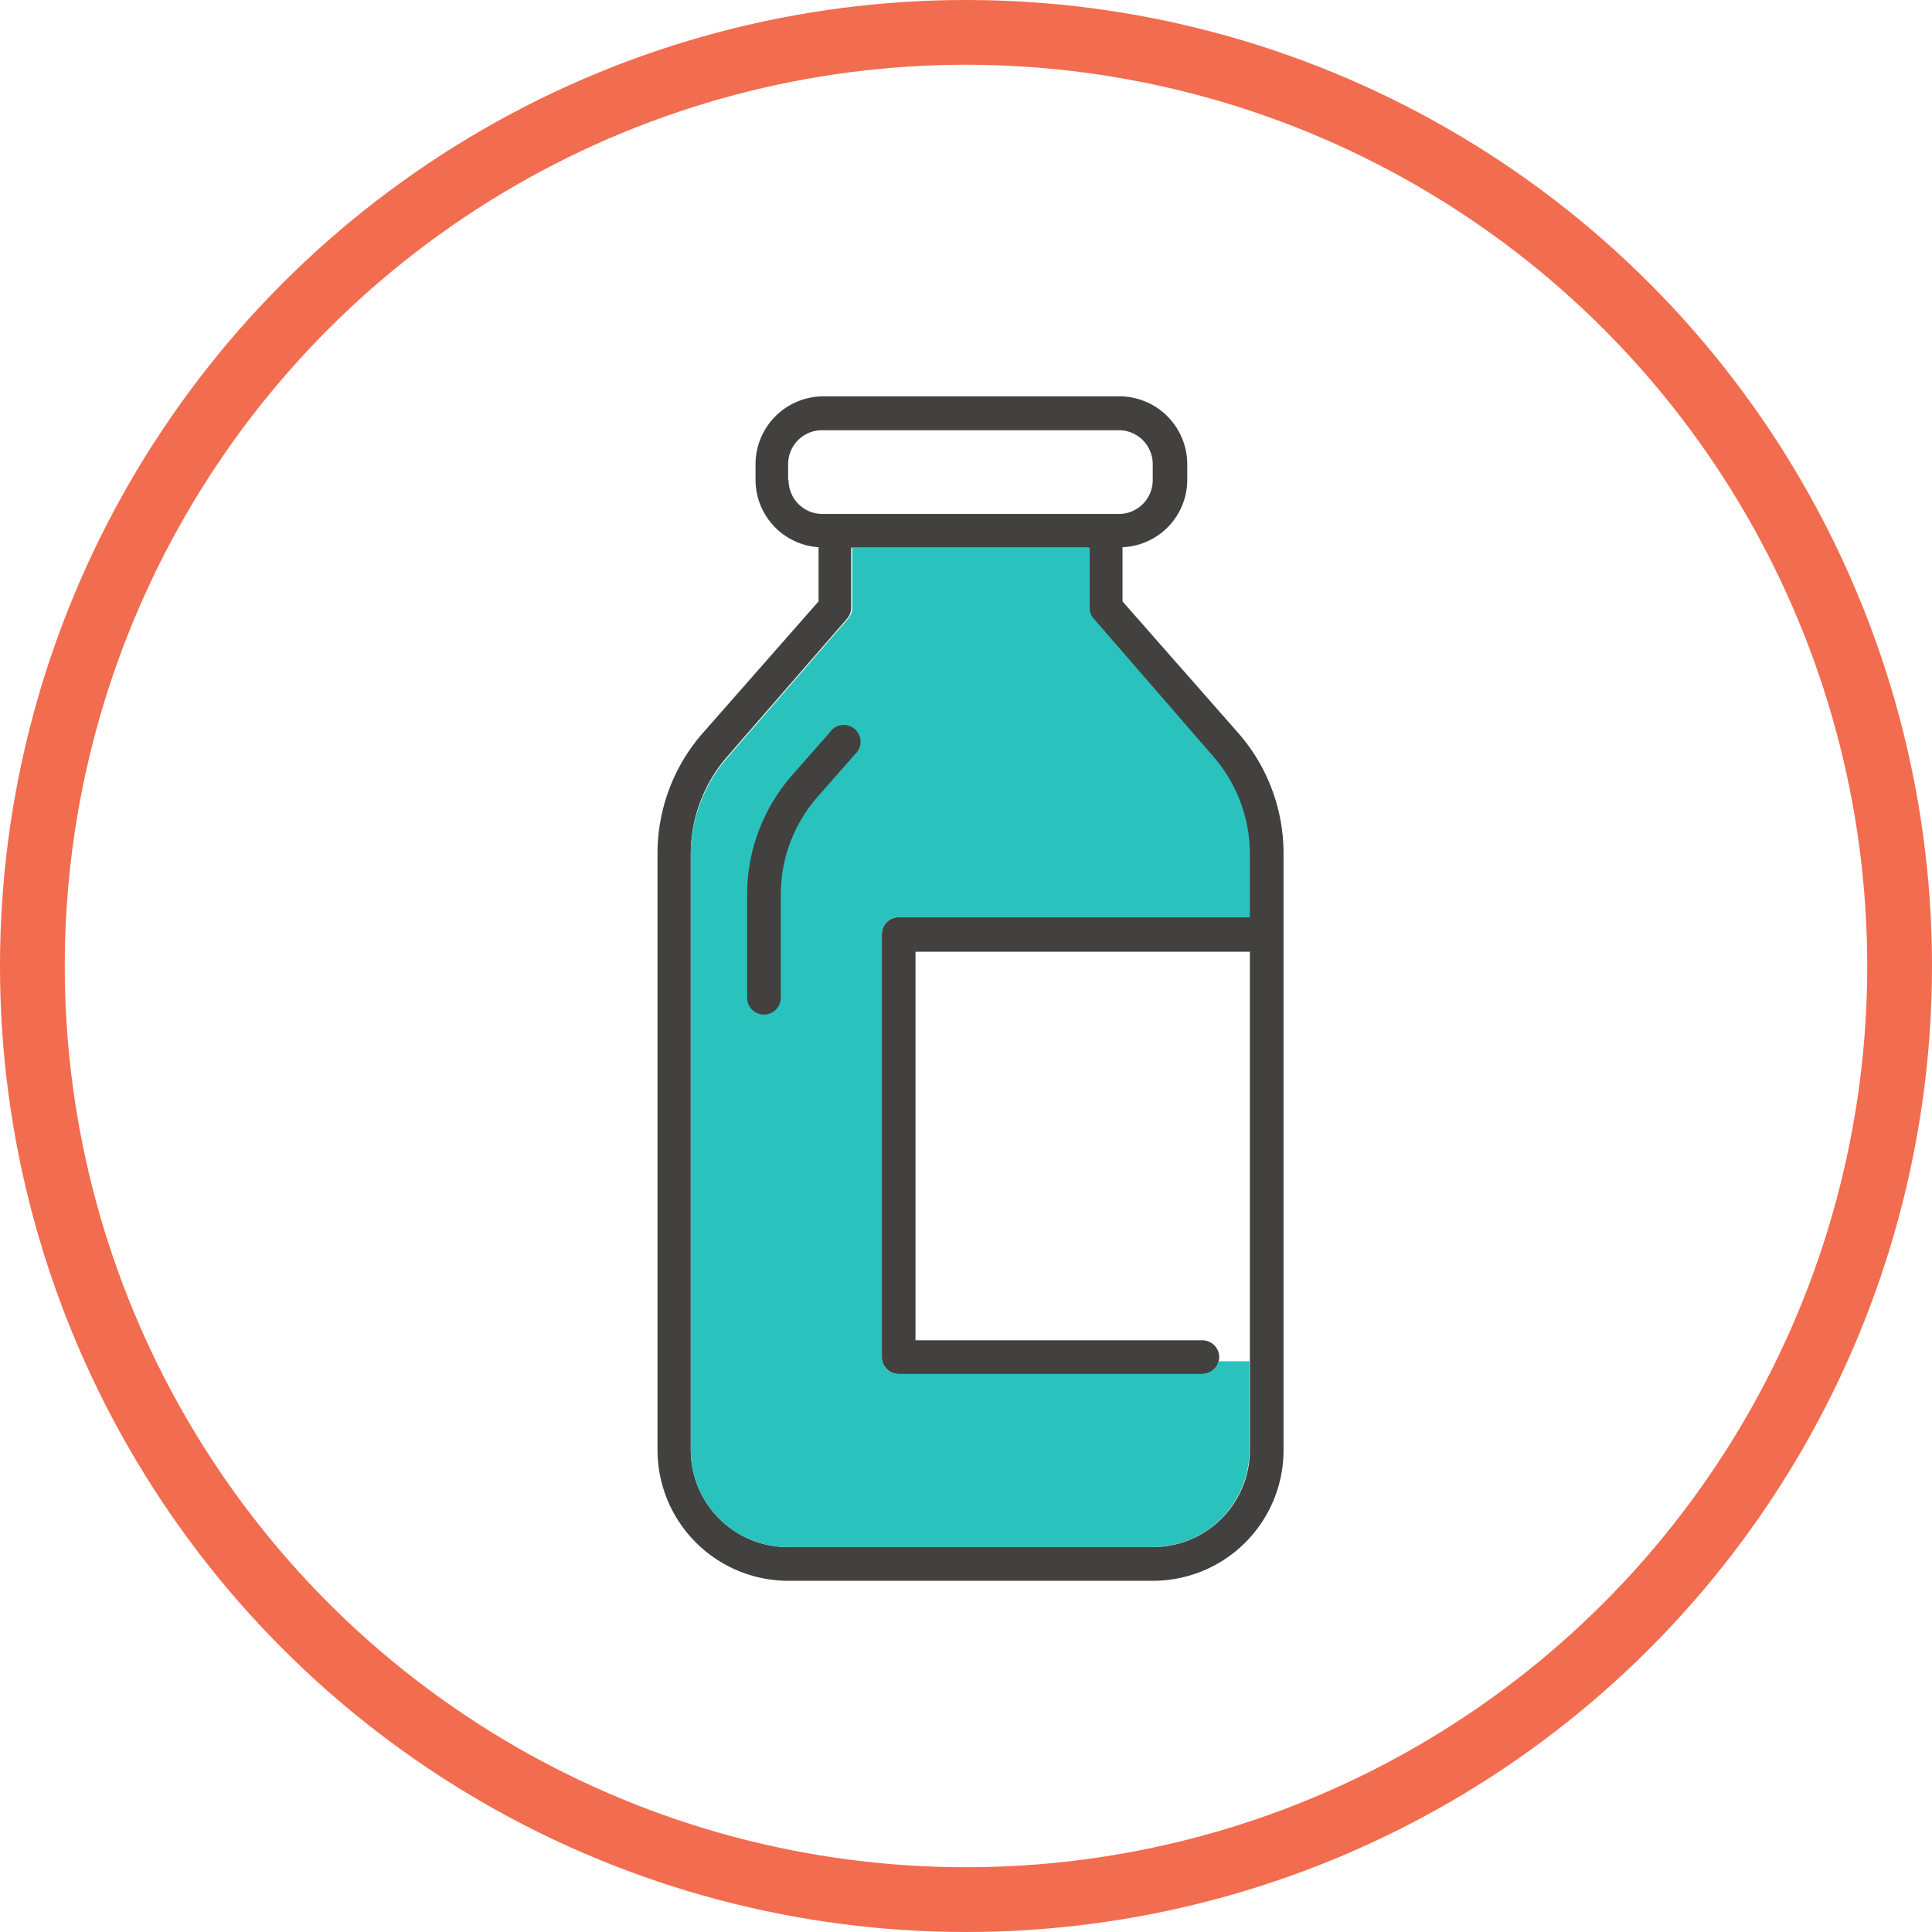 <svg xmlns="http://www.w3.org/2000/svg" viewBox="0 0 89.5 89.5"><defs><style>.cls-1{fill:#42413f;}.cls-2{fill:#2ac2bc;}.cls-3{fill:none;stroke:#f26c4f;stroke-miterlimit:10;stroke-width:3px;}</style></defs><title>icon_nutrition_dairy_free</title><g id="Layer_2" data-name="Layer 2"><g id="Layer_1-2" data-name="Layer 1"><path class="cls-1" d="M36.51,73.23h16.9a6.05,6.05,0,0,0,6.05-6V39.56A8.46,8.46,0,0,0,57.4,34L52,27.86V25.35A3.13,3.13,0,0,0,55,22.24V21.5a3.15,3.15,0,0,0-3.14-3.14H38.1A3.15,3.15,0,0,0,35,21.5v.74a3.13,3.13,0,0,0,2.92,3.11v2.51L32.52,34a8.46,8.46,0,0,0-2.06,5.53V67.18A6.06,6.06,0,0,0,36.51,73.23Zm0-51V21.5a1.57,1.57,0,0,1,1.57-1.57H51.82A1.57,1.57,0,0,1,53.4,21.5v.74a1.57,1.57,0,0,1-1.58,1.57H38.1A1.57,1.57,0,0,1,36.53,22.24ZM32,39.56a6.87,6.87,0,0,1,1.68-4.5l5.56-6.4a.78.78,0,0,0,.19-.51V25.37h11v2.78a.74.74,0,0,0,.19.51l5.55,6.4a6.87,6.87,0,0,1,1.68,4.5v2.93H41.63a.78.78,0,0,0-.78.78v19.6a.78.78,0,0,0,.78.78H55.7a.78.78,0,0,0,0-1.56H42.41v-18H57.9V67.18a4.49,4.49,0,0,1-4.49,4.49H36.51A4.5,4.5,0,0,1,32,67.18Z"/><path class="cls-1" d="M35.39,47a.78.78,0,0,0,.78-.78V41.44a6.87,6.87,0,0,1,1.68-4.5l1.76-2a.78.78,0,1,0-1.18-1l-1.76,2a8.41,8.41,0,0,0-2.06,5.52v4.74A.78.78,0,0,0,35.39,47Z"/><path class="cls-2" d="M56.44,63.06a.77.77,0,0,1-.74.59H41.63a.78.78,0,0,1-.78-.78V43.27a.78.78,0,0,1,.78-.78H57.9V39.56a6.87,6.87,0,0,0-1.68-4.5l-5.55-6.4a.74.74,0,0,1-.19-.51V25.37h-11v2.78a.78.78,0,0,1-.19.51l-5.56,6.4A6.87,6.87,0,0,0,32,39.56V67.18a4.5,4.5,0,0,0,4.49,4.49h16.9a4.49,4.49,0,0,0,4.49-4.49V63.06Z"/><path class="cls-1" d="M35.39,47a.78.78,0,0,0,.78-.78V41.44a6.87,6.87,0,0,1,1.68-4.5l1.76-2a.78.78,0,1,0-1.18-1l-1.76,2a8.41,8.41,0,0,0-2.06,5.52v4.74A.78.78,0,0,0,35.39,47Z"/><circle class="cls-3" cx="44.75" cy="44.75" r="43.25"/></g></g></svg>
